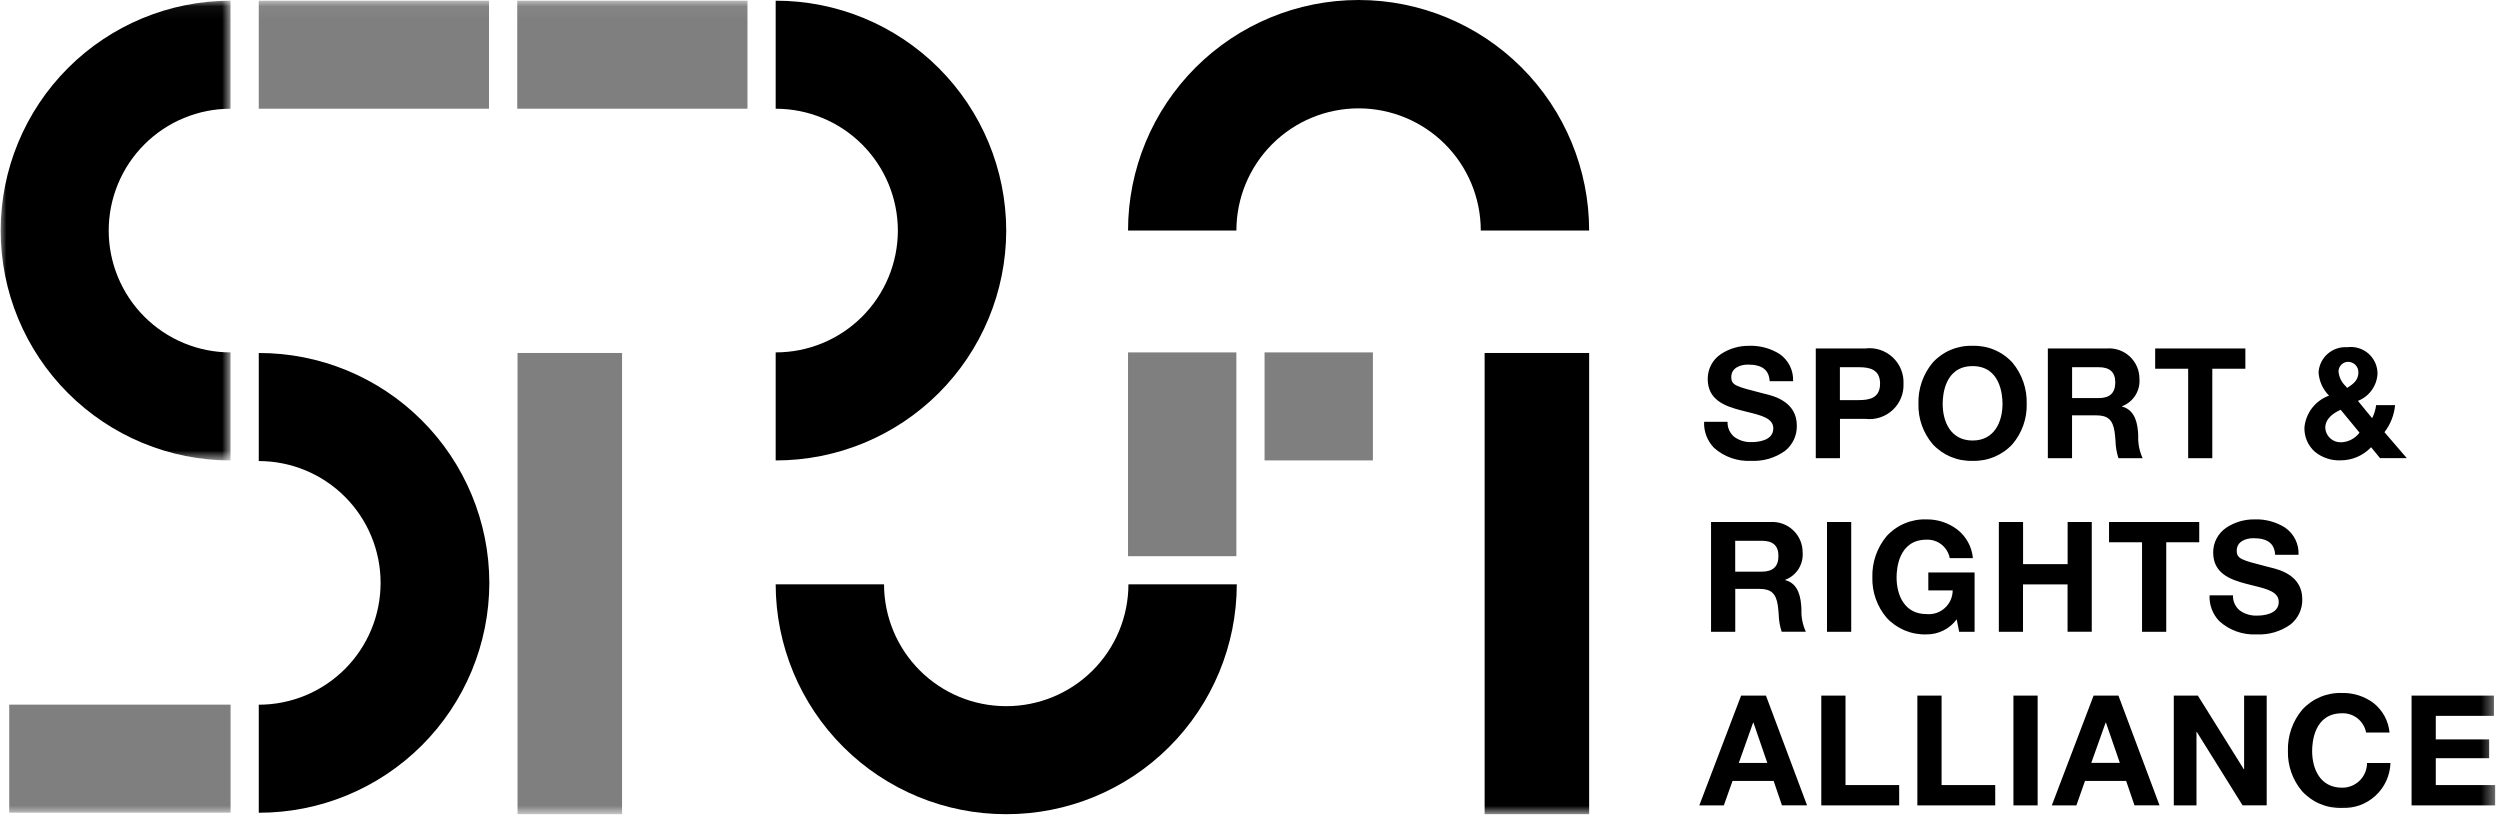 <svg width="197" height="65" viewBox="0 0 197 65" fill="none" xmlns="http://www.w3.org/2000/svg">
<path d="M97.459 46.045C97.451 50.856 95.532 55.467 92.125 58.864C88.718 62.26 84.102 64.165 79.291 64.158C74.48 64.165 69.863 62.26 66.456 58.864C63.049 55.467 61.131 50.856 61.123 46.045L69.662 46.045C69.664 47.307 69.914 48.557 70.399 49.723C70.884 50.889 71.594 51.948 72.488 52.839C73.382 53.731 74.443 54.437 75.61 54.919C76.778 55.4 78.028 55.647 79.291 55.645C81.841 55.649 84.288 54.64 86.094 52.839C87.9 51.039 88.917 48.595 88.921 46.045H97.459Z" fill="black"/>
<mask id="mask0_623_278" style="mask-type:luminance" maskUnits="userSpaceOnUse" x="0" y="0" width="19" height="37">
<path d="M0 0.055H18.168V36.283H0V0.055Z" fill="white"/>
</mask>
<g mask="url(#mask0_623_278)">
<path d="M18.167 36.283C13.363 36.283 8.755 34.374 5.358 30.977C1.961 27.58 0.053 22.973 0.053 18.169C0.053 13.365 1.961 8.757 5.358 5.36C8.755 1.963 13.363 0.055 18.167 0.055V8.568C16.906 8.568 15.658 8.816 14.493 9.299C13.328 9.781 12.27 10.488 11.378 11.38C10.487 12.271 9.78 13.329 9.297 14.494C8.815 15.659 8.566 16.907 8.566 18.168C8.566 19.429 8.815 20.677 9.297 21.842C9.78 23.007 10.487 24.065 11.378 24.956C12.27 25.848 13.328 26.555 14.493 27.038C15.658 27.52 16.906 27.768 18.167 27.768V36.283Z" fill="black"/>
</g>
<path d="M61.123 0.055C65.934 0.048 70.551 1.953 73.958 5.349C77.365 8.746 79.283 13.357 79.291 18.168C79.283 22.979 77.365 27.59 73.958 30.987C70.551 34.383 65.934 36.288 61.123 36.282V27.768C62.386 27.77 63.636 27.524 64.804 27.042C65.971 26.561 67.032 25.854 67.926 24.963C68.82 24.071 69.53 23.012 70.015 21.846C70.5 20.681 70.75 19.431 70.752 18.168C70.748 15.618 69.731 13.175 67.925 11.374C66.12 9.574 63.673 8.565 61.123 8.569V0.055Z" fill="black"/>
<path d="M88.889 18.168C88.889 13.349 90.803 8.728 94.21 5.321C97.617 1.914 102.238 0 107.056 0C111.875 0 116.496 1.914 119.903 5.321C123.31 8.728 125.224 13.349 125.224 18.168H116.685C116.685 15.614 115.671 13.165 113.865 11.359C112.059 9.553 109.61 8.539 107.056 8.539C104.503 8.539 102.054 9.553 100.248 11.359C98.442 13.165 97.428 15.614 97.428 18.168H88.889Z" fill="black"/>
<path d="M20.391 27.816C25.202 27.809 29.819 29.714 33.226 33.111C36.633 36.508 38.552 41.119 38.56 45.93C38.552 50.741 36.634 55.353 33.227 58.75C29.819 62.147 25.202 64.051 20.391 64.044L20.391 55.531C21.651 55.531 22.9 55.283 24.064 54.801C25.229 54.318 26.288 53.611 27.179 52.72C28.071 51.828 28.778 50.77 29.26 49.605C29.743 48.44 29.991 47.192 29.991 45.931C29.991 44.67 29.743 43.422 29.26 42.257C28.778 41.092 28.071 40.034 27.179 39.143C26.288 38.251 25.229 37.544 24.064 37.062C22.9 36.579 21.651 36.331 20.391 36.331V27.816Z" fill="black"/>
<mask id="mask1_623_278" style="mask-type:luminance" maskUnits="userSpaceOnUse" x="0" y="0" width="197" height="65">
<path d="M0 64.158H196.619V0.053H0V64.158Z" fill="white"/>
</mask>
<g mask="url(#mask1_623_278)">
<path d="M116.988 64.157H125.225V27.815H116.988V64.157Z" fill="black"/>
<path d="M40.781 64.157H49.017V27.815H40.781V64.157Z" fill="black" fill-opacity="0.5"/>
<path d="M0.727 64.039H18.169V55.526H0.727V64.039Z" fill="black" fill-opacity="0.5"/>
<path d="M20.391 8.566H38.534V0.053H20.391V8.566Z" fill="black" fill-opacity="0.5"/>
<path d="M40.758 8.566H58.901V0.053H40.758V8.566Z" fill="black" fill-opacity="0.5"/>
<path d="M88.889 43.828H97.426V27.769H88.889V43.828Z" fill="black" fill-opacity="0.5"/>
<path d="M99.647 36.28H108.184V27.769H99.647V36.28Z" fill="black" fill-opacity="0.5"/>
<path d="M184.553 63.669C183.966 63.689 183.382 63.582 182.84 63.356C182.298 63.13 181.811 62.789 181.413 62.358C180.659 61.472 180.258 60.338 180.288 59.175C180.254 57.992 180.654 56.836 181.413 55.928C181.81 55.493 182.296 55.15 182.838 54.922C183.38 54.694 183.965 54.587 184.553 54.607C185.454 54.585 186.335 54.87 187.053 55.414C187.404 55.696 187.695 56.045 187.909 56.441C188.122 56.838 188.254 57.273 188.296 57.721H186.448C186.365 57.284 186.128 56.891 185.781 56.613C185.433 56.335 184.998 56.191 184.553 56.206C182.365 56.206 182.196 58.478 182.196 59.175C182.196 60.575 182.815 62.07 184.553 62.07C184.81 62.074 185.066 62.026 185.304 61.929C185.543 61.833 185.76 61.691 185.943 61.51C186.127 61.329 186.272 61.113 186.371 60.876C186.47 60.639 186.521 60.384 186.521 60.126H188.369C188.353 60.61 188.242 61.086 188.041 61.527C187.84 61.967 187.554 62.363 187.199 62.693C186.844 63.022 186.428 63.278 185.974 63.446C185.52 63.613 185.037 63.689 184.553 63.669ZM173.083 63.463H171.295V54.813H173.191L176.812 60.615H176.836V54.813H178.616V63.462H176.715L173.106 57.672H173.083V63.463ZM163.622 63.463H161.683L164.976 54.813H166.932L170.172 63.462H168.197L167.54 61.536H164.3L163.62 63.462L163.622 63.463ZM165.924 56.94L164.794 60.113H167.042L165.948 56.94H165.924ZM135.838 63.463H133.906L137.199 54.813H139.156L142.396 63.462H140.418L139.763 61.538H136.523L135.838 63.463ZM138.147 56.94L137.017 60.12H139.265L138.171 56.94H138.147ZM196.618 63.463H190.032V54.813H196.521V56.412H191.94V58.265H196.145V59.745H191.94V61.864H196.618V63.463ZM160.565 63.463H158.659V54.813H160.566V63.462L160.565 63.463ZM157.223 63.463H151.088V54.813H152.997V61.864H157.224V63.462L157.223 63.463ZM149.653 63.463H143.518V54.813H145.426V61.864H149.655V63.462L149.653 63.463Z" fill="black"/>
<path d="M177.809 49.99C176.737 50.045 175.687 49.672 174.89 48.954C174.627 48.685 174.423 48.364 174.289 48.013C174.155 47.661 174.095 47.286 174.113 46.91H175.959C175.95 47.132 175.991 47.352 176.079 47.556C176.168 47.76 176.301 47.941 176.469 48.085C176.876 48.386 177.375 48.536 177.88 48.509C178.277 48.509 179.565 48.431 179.565 47.43C179.565 46.635 178.632 46.406 177.552 46.142C177.368 46.096 177.179 46.05 176.991 46C175.739 45.671 174.399 45.182 174.399 43.538C174.396 43.15 174.49 42.767 174.671 42.425C174.853 42.082 175.118 41.791 175.441 41.576C176.096 41.143 176.866 40.918 177.651 40.928C178.503 40.895 179.345 41.121 180.066 41.576C180.41 41.814 180.688 42.135 180.873 42.51C181.058 42.885 181.145 43.3 181.125 43.718H179.281C179.229 42.825 178.685 42.41 177.568 42.41C176.961 42.41 176.255 42.67 176.255 43.392C176.255 44.039 176.62 44.13 178.648 44.65L178.844 44.7L178.919 44.719C179.604 44.886 181.42 45.329 181.42 47.22C181.429 47.599 181.351 47.975 181.191 48.319C181.031 48.662 180.794 48.965 180.499 49.203C179.718 49.764 178.769 50.042 177.809 49.99ZM151.806 49.99C151.219 50.01 150.635 49.903 150.093 49.677C149.552 49.45 149.065 49.11 148.667 48.679C147.913 47.793 147.512 46.659 147.542 45.496C147.508 44.313 147.908 43.157 148.667 42.248C149.063 41.814 149.55 41.471 150.092 41.243C150.634 41.015 151.219 40.908 151.807 40.928C152.678 40.917 153.528 41.195 154.224 41.718C154.576 41.99 154.867 42.331 155.081 42.72C155.295 43.109 155.425 43.539 155.465 43.981H153.639C153.561 43.559 153.332 43.179 152.995 42.911C152.658 42.644 152.236 42.508 151.807 42.527C149.619 42.527 149.45 44.799 149.45 45.495C149.45 46.895 150.069 48.39 151.807 48.39C152.067 48.415 152.33 48.386 152.579 48.304C152.827 48.222 153.056 48.089 153.25 47.913C153.444 47.738 153.6 47.524 153.707 47.285C153.814 47.047 153.87 46.788 153.871 46.526H151.951V45.109H155.598V49.784H154.382L154.188 48.803C153.913 49.175 153.554 49.477 153.14 49.683C152.726 49.889 152.269 49.995 151.807 49.99H151.806ZM159.413 49.784H157.509V41.134H159.418V44.453H162.929V41.134H164.831V49.783H162.924V46.052H159.413V49.784ZM136.734 49.784H134.83V41.134H139.508C139.834 41.113 140.161 41.159 140.468 41.27C140.776 41.38 141.057 41.553 141.295 41.776C141.533 42 141.723 42.27 141.852 42.57C141.981 42.87 142.048 43.193 142.047 43.52C142.086 43.981 141.972 44.443 141.725 44.835C141.477 45.226 141.108 45.526 140.675 45.689V45.714C141.445 45.913 141.858 46.576 141.938 47.738C141.938 47.825 141.949 47.923 141.954 48.028C141.928 48.633 142.048 49.234 142.302 49.783H140.396C140.251 49.34 140.172 48.878 140.162 48.412C140.143 48.177 140.124 47.935 140.093 47.712C139.95 46.76 139.559 46.405 138.645 46.405H136.738V49.784H136.734ZM136.734 42.613V45.046H138.828C139.712 45.046 140.141 44.642 140.141 43.811C140.143 43.001 139.711 42.613 138.828 42.613H136.734ZM170.7 49.784H168.793V42.733H166.192V41.134H173.3V42.733H170.7V49.784ZM145.875 49.784H143.968V41.134H145.875V49.784Z" fill="black"/>
<path d="M155.441 36.314C154.853 36.334 154.269 36.227 153.726 36.001C153.184 35.774 152.697 35.434 152.298 35.002C151.543 34.116 151.143 32.982 151.173 31.818C151.139 30.635 151.539 29.48 152.298 28.572C152.695 28.137 153.182 27.794 153.724 27.566C154.267 27.338 154.852 27.231 155.441 27.251C156.028 27.231 156.613 27.339 157.155 27.567C157.697 27.795 158.183 28.138 158.579 28.572C159.338 29.481 159.738 30.636 159.704 31.819C159.735 32.983 159.334 34.117 158.579 35.004C158.181 35.435 157.694 35.775 157.153 36.001C156.611 36.227 156.027 36.334 155.441 36.314ZM155.441 28.849C153.253 28.849 153.083 31.121 153.083 31.818C153.083 33.218 153.703 34.713 155.441 34.713C157.179 34.713 157.798 33.213 157.798 31.818C157.798 31.122 157.628 28.849 155.441 28.849ZM137.979 36.314C136.909 36.37 135.86 36.001 135.062 35.286C134.799 35.016 134.594 34.695 134.46 34.342C134.326 33.989 134.266 33.613 134.284 33.236H136.132C136.123 33.458 136.164 33.679 136.252 33.883C136.341 34.086 136.474 34.267 136.642 34.413C137.048 34.713 137.547 34.863 138.052 34.836C138.448 34.836 139.736 34.759 139.736 33.757C139.736 32.962 138.803 32.733 137.724 32.469C137.54 32.423 137.349 32.377 137.16 32.326C135.908 31.997 134.568 31.507 134.568 29.864C134.565 29.475 134.658 29.092 134.841 28.749C135.023 28.406 135.288 28.114 135.611 27.899C136.266 27.467 137.036 27.241 137.821 27.251C138.674 27.218 139.516 27.444 140.238 27.899C140.581 28.137 140.858 28.458 141.043 28.832C141.228 29.206 141.315 29.621 141.295 30.038H139.45C139.398 29.145 138.854 28.73 137.737 28.73C137.132 28.73 136.424 28.989 136.424 29.711C136.424 30.359 136.788 30.45 138.811 30.968L139.012 31.02L139.088 31.038C139.773 31.205 141.59 31.65 141.59 33.539C141.598 33.918 141.52 34.294 141.361 34.638C141.201 34.981 140.965 35.284 140.67 35.522C139.889 36.085 138.94 36.365 137.979 36.314ZM184.397 36.276C183.673 36.296 182.965 36.054 182.405 35.593C182.138 35.354 181.926 35.059 181.785 34.729C181.644 34.4 181.577 34.043 181.589 33.684C181.64 33.125 181.85 32.592 182.194 32.147C182.538 31.703 183.001 31.366 183.53 31.177C183.038 30.685 182.743 30.03 182.702 29.335C182.72 29.056 182.794 28.784 182.917 28.534C183.041 28.283 183.213 28.06 183.424 27.877C183.635 27.693 183.879 27.553 184.144 27.464C184.409 27.376 184.689 27.34 184.967 27.36C185.264 27.32 185.565 27.344 185.851 27.43C186.138 27.515 186.402 27.661 186.628 27.857C186.853 28.054 187.034 28.296 187.159 28.568C187.283 28.839 187.348 29.135 187.349 29.434C187.328 29.904 187.17 30.358 186.896 30.74C186.622 31.123 186.243 31.418 185.805 31.59L186.923 32.953C187.089 32.632 187.196 32.283 187.239 31.923H188.733C188.662 32.699 188.371 33.439 187.895 34.056L189.656 36.102H187.548L186.843 35.242C186.528 35.574 186.149 35.837 185.728 36.015C185.307 36.193 184.854 36.282 184.397 36.276ZM184.445 32.29C183.89 32.535 183.23 32.981 183.23 33.715C183.248 34.029 183.387 34.323 183.619 34.536C183.85 34.748 184.156 34.862 184.47 34.853C184.755 34.845 185.034 34.772 185.287 34.64C185.54 34.508 185.759 34.321 185.929 34.091L184.445 32.29ZM185.053 28.511C184.952 28.509 184.851 28.527 184.757 28.564C184.662 28.602 184.576 28.657 184.504 28.729C184.432 28.799 184.374 28.884 184.335 28.978C184.296 29.071 184.275 29.172 184.275 29.273C184.314 29.719 184.519 30.135 184.848 30.439L184.956 30.569C185.474 30.233 185.842 29.948 185.842 29.334C185.844 29.121 185.762 28.916 185.615 28.762C185.467 28.608 185.266 28.518 185.053 28.511ZM163.281 36.108H161.37V27.457H166.048C166.374 27.436 166.701 27.482 167.008 27.593C167.316 27.703 167.597 27.875 167.836 28.099C168.074 28.323 168.263 28.593 168.393 28.893C168.522 29.193 168.589 29.516 168.588 29.843C168.626 30.305 168.513 30.767 168.265 31.158C168.017 31.55 167.648 31.85 167.214 32.013V32.037C167.984 32.237 168.397 32.899 168.478 34.061C168.478 34.148 168.488 34.247 168.493 34.353C168.468 34.957 168.587 35.559 168.842 36.108H166.936C166.79 35.665 166.711 35.204 166.701 34.738C166.683 34.503 166.664 34.26 166.632 34.037C166.491 33.083 166.1 32.729 165.186 32.729H163.277V36.108H163.281ZM163.281 28.936V31.37H165.37C166.254 31.37 166.683 30.965 166.683 30.135C166.683 29.327 166.254 28.935 165.37 28.935L163.281 28.936ZM174.329 36.108H172.428V29.056H169.827V27.457H176.935V29.056H174.329V36.108ZM144.984 36.108H143.083V27.457H146.994C147.38 27.41 147.772 27.448 148.142 27.567C148.512 27.687 148.852 27.886 149.137 28.15C149.423 28.414 149.648 28.737 149.796 29.096C149.944 29.456 150.013 29.843 149.996 30.232C150.013 30.62 149.944 31.008 149.796 31.368C149.648 31.727 149.423 32.05 149.137 32.314C148.852 32.578 148.512 32.777 148.142 32.896C147.772 33.016 147.38 33.053 146.994 33.007H144.99V36.106L144.984 36.108ZM144.984 28.936V31.528H146.473C147.302 31.528 148.15 31.374 148.15 30.232C148.15 29.09 147.302 28.936 146.473 28.936H144.984Z" fill="black"/>
</g>
</svg>
